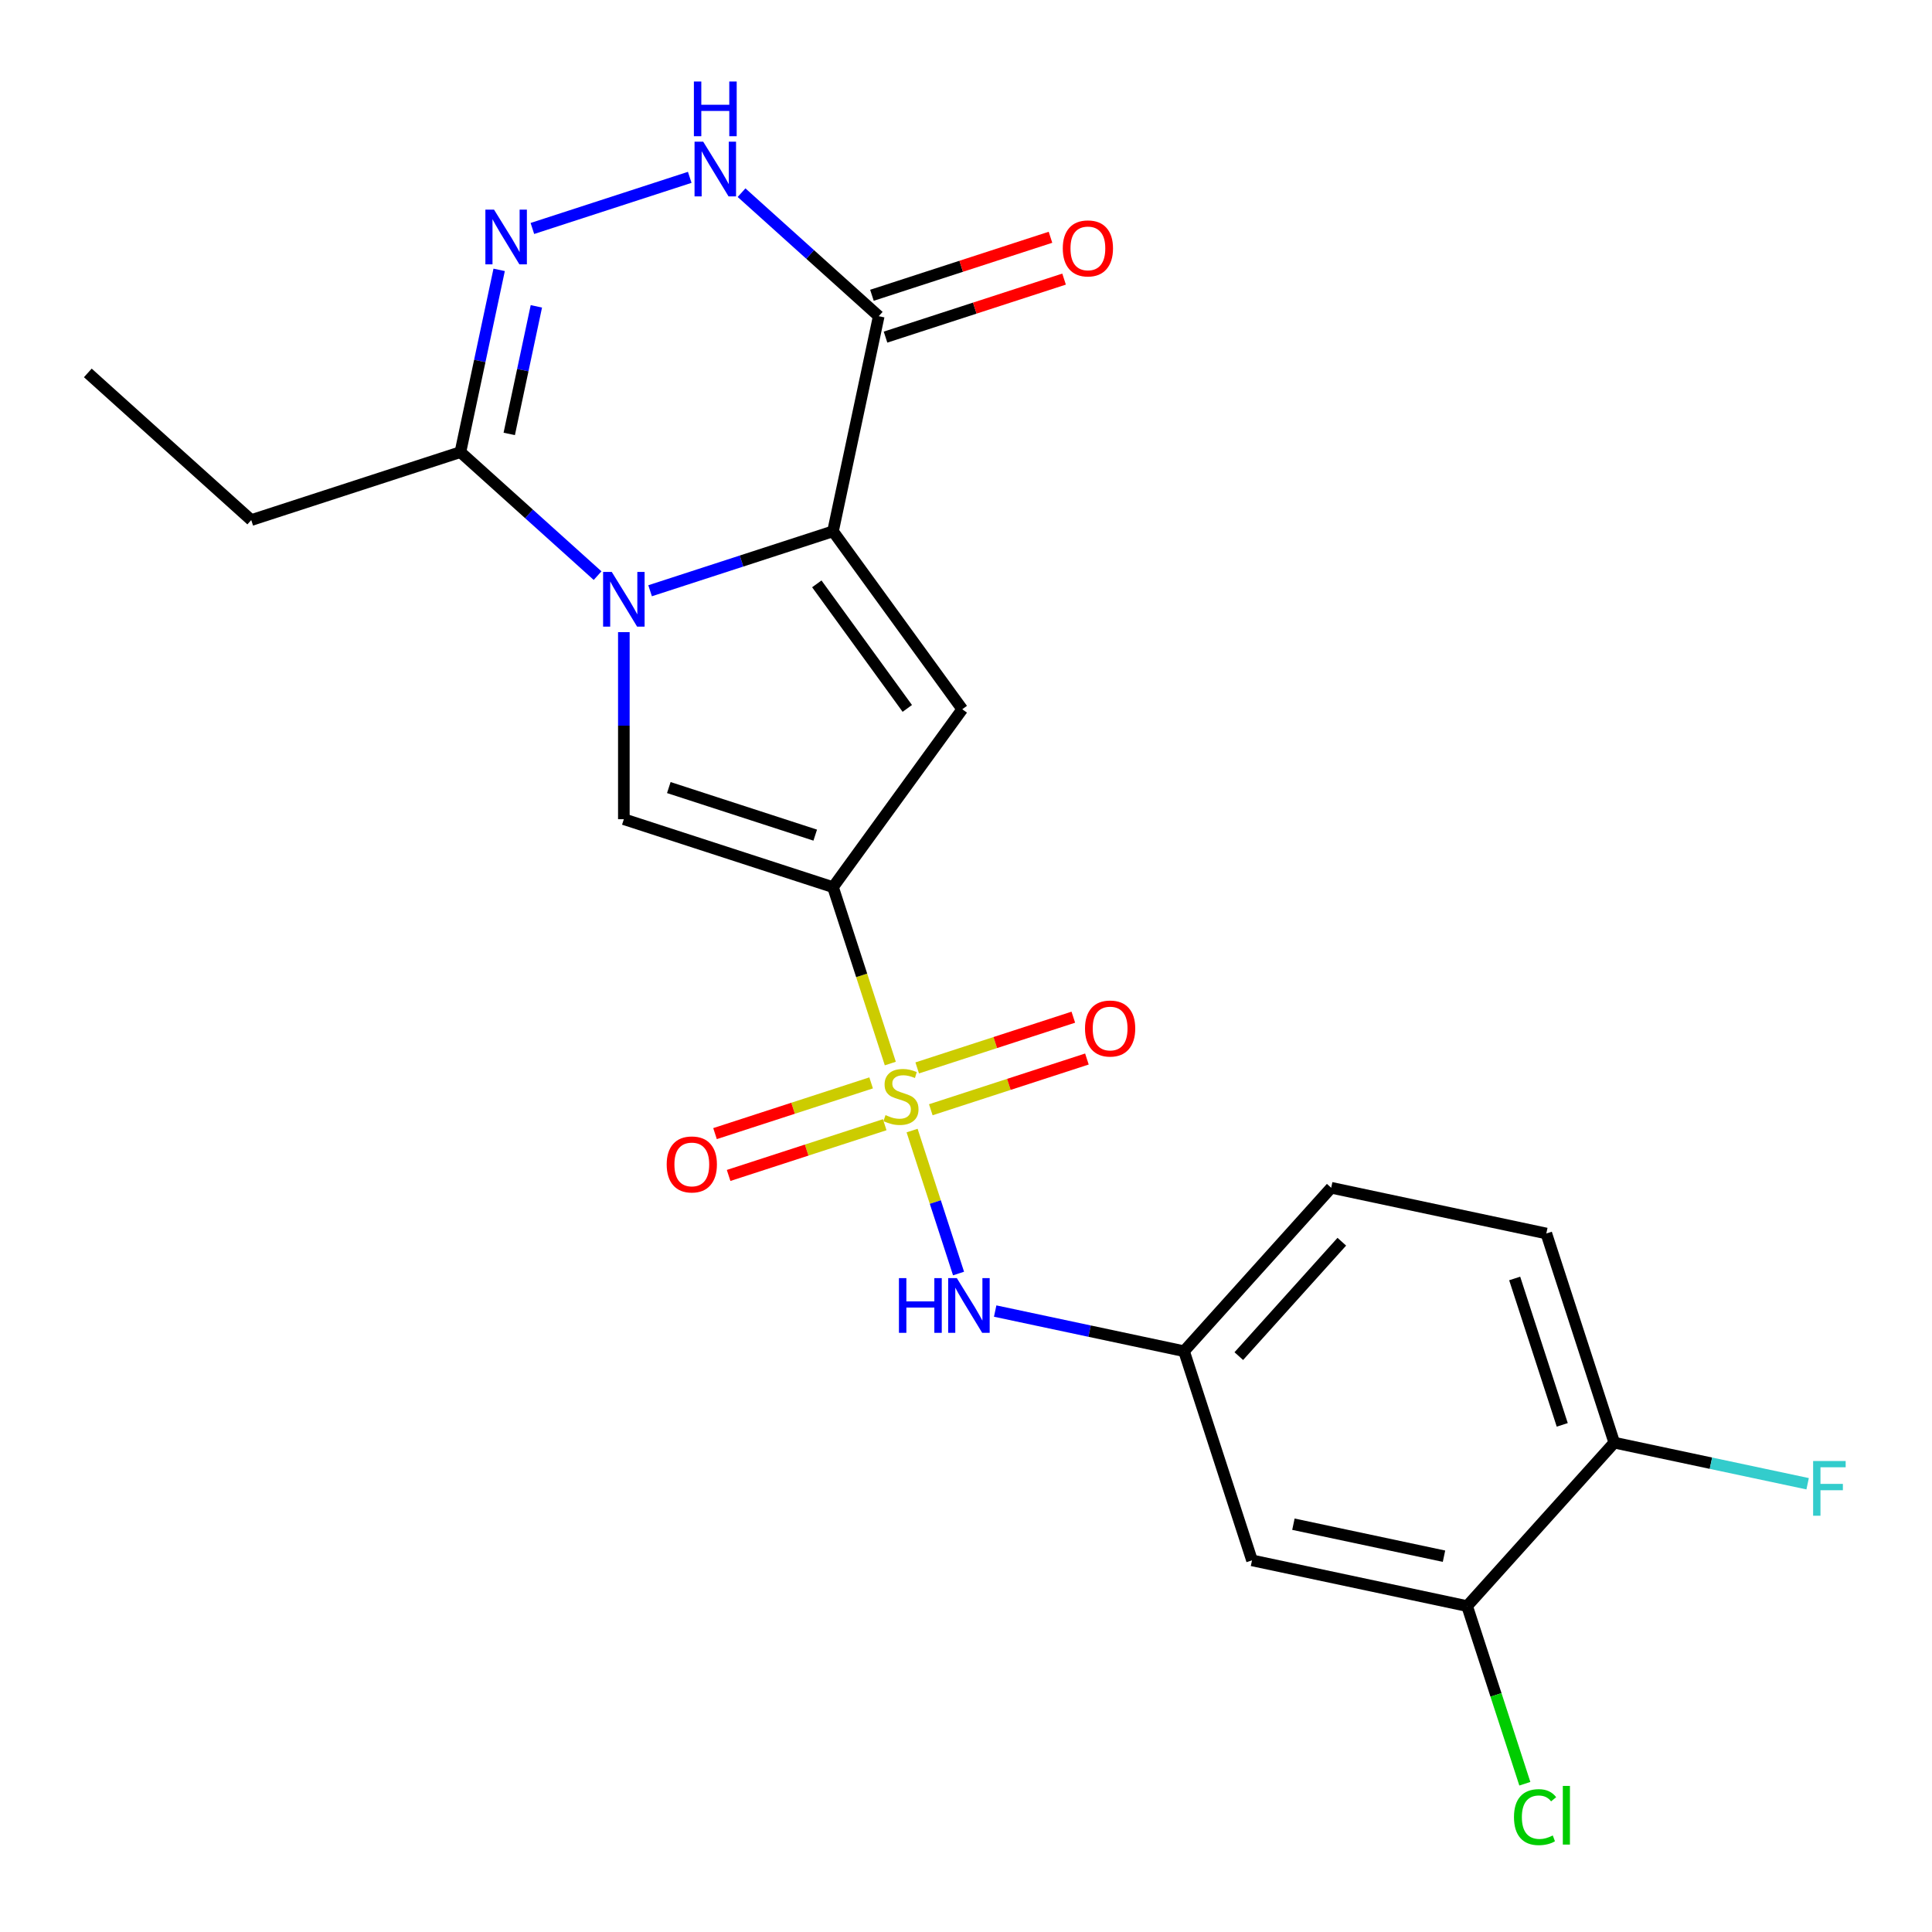 <?xml version='1.0' encoding='iso-8859-1'?>
<svg version='1.1' baseProfile='full'
              xmlns='http://www.w3.org/2000/svg'
                      xmlns:rdkit='http://www.rdkit.org/xml'
                      xmlns:xlink='http://www.w3.org/1999/xlink'
                  xml:space='preserve'
width='1000px' height='1000px' viewBox='0 0 1000 1000'>
<!-- END OF HEADER -->
<rect style='opacity:1.0;fill:#FFFFFF;stroke:none' width='1000' height='1000' x='0' y='0'> </rect>
<path class='bond-0' d='M 460.826,550.487 L 445.994,504.839' style='fill:none;fill-rule:evenodd;stroke:#CCCC00;stroke-width:6px;stroke-linecap:butt;stroke-linejoin:miter;stroke-opacity:1' />
<path class='bond-0' d='M 445.994,504.839 L 431.162,459.192' style='fill:none;fill-rule:evenodd;stroke:#000000;stroke-width:6px;stroke-linecap:butt;stroke-linejoin:miter;stroke-opacity:1' />
<path class='bond-9' d='M 472.098,585.178 L 484.119,622.176' style='fill:none;fill-rule:evenodd;stroke:#CCCC00;stroke-width:6px;stroke-linecap:butt;stroke-linejoin:miter;stroke-opacity:1' />
<path class='bond-9' d='M 484.119,622.176 L 496.14,659.173' style='fill:none;fill-rule:evenodd;stroke:#0000FF;stroke-width:6px;stroke-linecap:butt;stroke-linejoin:miter;stroke-opacity:1' />
<path class='bond-10' d='M 450.895,560.501 L 410.494,573.629' style='fill:none;fill-rule:evenodd;stroke:#CCCC00;stroke-width:6px;stroke-linecap:butt;stroke-linejoin:miter;stroke-opacity:1' />
<path class='bond-10' d='M 410.494,573.629 L 370.093,586.756' style='fill:none;fill-rule:evenodd;stroke:#FF0000;stroke-width:6px;stroke-linecap:butt;stroke-linejoin:miter;stroke-opacity:1' />
<path class='bond-10' d='M 457.93,582.153 L 417.529,595.281' style='fill:none;fill-rule:evenodd;stroke:#CCCC00;stroke-width:6px;stroke-linecap:butt;stroke-linejoin:miter;stroke-opacity:1' />
<path class='bond-10' d='M 417.529,595.281 L 377.128,608.408' style='fill:none;fill-rule:evenodd;stroke:#FF0000;stroke-width:6px;stroke-linecap:butt;stroke-linejoin:miter;stroke-opacity:1' />
<path class='bond-11' d='M 481.782,574.404 L 522.183,561.276' style='fill:none;fill-rule:evenodd;stroke:#CCCC00;stroke-width:6px;stroke-linecap:butt;stroke-linejoin:miter;stroke-opacity:1' />
<path class='bond-11' d='M 522.183,561.276 L 562.584,548.149' style='fill:none;fill-rule:evenodd;stroke:#FF0000;stroke-width:6px;stroke-linecap:butt;stroke-linejoin:miter;stroke-opacity:1' />
<path class='bond-11' d='M 474.747,552.752 L 515.148,539.624' style='fill:none;fill-rule:evenodd;stroke:#CCCC00;stroke-width:6px;stroke-linecap:butt;stroke-linejoin:miter;stroke-opacity:1' />
<path class='bond-11' d='M 515.148,539.624 L 555.549,526.497' style='fill:none;fill-rule:evenodd;stroke:#FF0000;stroke-width:6px;stroke-linecap:butt;stroke-linejoin:miter;stroke-opacity:1' />
<path class='bond-3' d='M 431.162,459.192 L 498.071,367.1' style='fill:none;fill-rule:evenodd;stroke:#000000;stroke-width:6px;stroke-linecap:butt;stroke-linejoin:miter;stroke-opacity:1' />
<path class='bond-4' d='M 431.162,459.192 L 322.902,424.016' style='fill:none;fill-rule:evenodd;stroke:#000000;stroke-width:6px;stroke-linecap:butt;stroke-linejoin:miter;stroke-opacity:1' />
<path class='bond-4' d='M 421.959,432.264 L 346.176,407.64' style='fill:none;fill-rule:evenodd;stroke:#000000;stroke-width:6px;stroke-linecap:butt;stroke-linejoin:miter;stroke-opacity:1' />
<path class='bond-1' d='M 322.902,327.19 L 322.902,375.603' style='fill:none;fill-rule:evenodd;stroke:#0000FF;stroke-width:6px;stroke-linecap:butt;stroke-linejoin:miter;stroke-opacity:1' />
<path class='bond-1' d='M 322.902,375.603 L 322.902,424.016' style='fill:none;fill-rule:evenodd;stroke:#000000;stroke-width:6px;stroke-linecap:butt;stroke-linejoin:miter;stroke-opacity:1' />
<path class='bond-8' d='M 309.316,297.952 L 273.812,265.984' style='fill:none;fill-rule:evenodd;stroke:#0000FF;stroke-width:6px;stroke-linecap:butt;stroke-linejoin:miter;stroke-opacity:1' />
<path class='bond-8' d='M 273.812,265.984 L 238.308,234.016' style='fill:none;fill-rule:evenodd;stroke:#000000;stroke-width:6px;stroke-linecap:butt;stroke-linejoin:miter;stroke-opacity:1' />
<path class='bond-23' d='M 336.488,305.77 L 383.825,290.389' style='fill:none;fill-rule:evenodd;stroke:#0000FF;stroke-width:6px;stroke-linecap:butt;stroke-linejoin:miter;stroke-opacity:1' />
<path class='bond-23' d='M 383.825,290.389 L 431.162,275.008' style='fill:none;fill-rule:evenodd;stroke:#000000;stroke-width:6px;stroke-linecap:butt;stroke-linejoin:miter;stroke-opacity:1' />
<path class='bond-2' d='M 431.162,275.008 L 498.071,367.1' style='fill:none;fill-rule:evenodd;stroke:#000000;stroke-width:6px;stroke-linecap:butt;stroke-linejoin:miter;stroke-opacity:1' />
<path class='bond-2' d='M 422.78,302.204 L 469.616,366.668' style='fill:none;fill-rule:evenodd;stroke:#000000;stroke-width:6px;stroke-linecap:butt;stroke-linejoin:miter;stroke-opacity:1' />
<path class='bond-5' d='M 431.162,275.008 L 454.829,163.664' style='fill:none;fill-rule:evenodd;stroke:#000000;stroke-width:6px;stroke-linecap:butt;stroke-linejoin:miter;stroke-opacity:1' />
<path class='bond-7' d='M 454.829,163.664 L 419.326,131.696' style='fill:none;fill-rule:evenodd;stroke:#000000;stroke-width:6px;stroke-linecap:butt;stroke-linejoin:miter;stroke-opacity:1' />
<path class='bond-7' d='M 419.326,131.696 L 383.822,99.728' style='fill:none;fill-rule:evenodd;stroke:#0000FF;stroke-width:6px;stroke-linecap:butt;stroke-linejoin:miter;stroke-opacity:1' />
<path class='bond-15' d='M 458.347,174.49 L 504.554,159.476' style='fill:none;fill-rule:evenodd;stroke:#000000;stroke-width:6px;stroke-linecap:butt;stroke-linejoin:miter;stroke-opacity:1' />
<path class='bond-15' d='M 504.554,159.476 L 550.762,144.463' style='fill:none;fill-rule:evenodd;stroke:#FF0000;stroke-width:6px;stroke-linecap:butt;stroke-linejoin:miter;stroke-opacity:1' />
<path class='bond-15' d='M 451.312,152.838 L 497.519,137.824' style='fill:none;fill-rule:evenodd;stroke:#000000;stroke-width:6px;stroke-linecap:butt;stroke-linejoin:miter;stroke-opacity:1' />
<path class='bond-15' d='M 497.519,137.824 L 543.726,122.811' style='fill:none;fill-rule:evenodd;stroke:#FF0000;stroke-width:6px;stroke-linecap:butt;stroke-linejoin:miter;stroke-opacity:1' />
<path class='bond-6' d='M 258.361,139.678 L 248.335,186.847' style='fill:none;fill-rule:evenodd;stroke:#0000FF;stroke-width:6px;stroke-linecap:butt;stroke-linejoin:miter;stroke-opacity:1' />
<path class='bond-6' d='M 248.335,186.847 L 238.308,234.016' style='fill:none;fill-rule:evenodd;stroke:#000000;stroke-width:6px;stroke-linecap:butt;stroke-linejoin:miter;stroke-opacity:1' />
<path class='bond-6' d='M 277.622,158.562 L 270.603,191.58' style='fill:none;fill-rule:evenodd;stroke:#0000FF;stroke-width:6px;stroke-linecap:butt;stroke-linejoin:miter;stroke-opacity:1' />
<path class='bond-6' d='M 270.603,191.58 L 263.585,224.599' style='fill:none;fill-rule:evenodd;stroke:#000000;stroke-width:6px;stroke-linecap:butt;stroke-linejoin:miter;stroke-opacity:1' />
<path class='bond-25' d='M 275.561,118.257 L 357.007,91.794' style='fill:none;fill-rule:evenodd;stroke:#0000FF;stroke-width:6px;stroke-linecap:butt;stroke-linejoin:miter;stroke-opacity:1' />
<path class='bond-21' d='M 238.308,234.016 L 130.048,269.192' style='fill:none;fill-rule:evenodd;stroke:#000000;stroke-width:6px;stroke-linecap:butt;stroke-linejoin:miter;stroke-opacity:1' />
<path class='bond-14' d='M 515.1,678.601 L 563.979,688.99' style='fill:none;fill-rule:evenodd;stroke:#0000FF;stroke-width:6px;stroke-linecap:butt;stroke-linejoin:miter;stroke-opacity:1' />
<path class='bond-14' d='M 563.979,688.99 L 612.859,699.38' style='fill:none;fill-rule:evenodd;stroke:#000000;stroke-width:6px;stroke-linecap:butt;stroke-linejoin:miter;stroke-opacity:1' />
<path class='bond-12' d='M 759.379,831.307 L 648.035,807.64' style='fill:none;fill-rule:evenodd;stroke:#000000;stroke-width:6px;stroke-linecap:butt;stroke-linejoin:miter;stroke-opacity:1' />
<path class='bond-12' d='M 747.411,805.488 L 669.47,788.922' style='fill:none;fill-rule:evenodd;stroke:#000000;stroke-width:6px;stroke-linecap:butt;stroke-linejoin:miter;stroke-opacity:1' />
<path class='bond-18' d='M 759.379,831.307 L 774.318,877.285' style='fill:none;fill-rule:evenodd;stroke:#000000;stroke-width:6px;stroke-linecap:butt;stroke-linejoin:miter;stroke-opacity:1' />
<path class='bond-18' d='M 774.318,877.285 L 789.257,923.262' style='fill:none;fill-rule:evenodd;stroke:#00CC00;stroke-width:6px;stroke-linecap:butt;stroke-linejoin:miter;stroke-opacity:1' />
<path class='bond-24' d='M 759.379,831.307 L 835.547,746.714' style='fill:none;fill-rule:evenodd;stroke:#000000;stroke-width:6px;stroke-linecap:butt;stroke-linejoin:miter;stroke-opacity:1' />
<path class='bond-13' d='M 648.035,807.64 L 612.859,699.38' style='fill:none;fill-rule:evenodd;stroke:#000000;stroke-width:6px;stroke-linecap:butt;stroke-linejoin:miter;stroke-opacity:1' />
<path class='bond-19' d='M 612.859,699.38 L 689.027,614.786' style='fill:none;fill-rule:evenodd;stroke:#000000;stroke-width:6px;stroke-linecap:butt;stroke-linejoin:miter;stroke-opacity:1' />
<path class='bond-19' d='M 641.203,701.925 L 694.52,642.709' style='fill:none;fill-rule:evenodd;stroke:#000000;stroke-width:6px;stroke-linecap:butt;stroke-linejoin:miter;stroke-opacity:1' />
<path class='bond-16' d='M 835.547,746.714 L 800.371,638.453' style='fill:none;fill-rule:evenodd;stroke:#000000;stroke-width:6px;stroke-linecap:butt;stroke-linejoin:miter;stroke-opacity:1' />
<path class='bond-16' d='M 808.619,737.51 L 783.996,661.728' style='fill:none;fill-rule:evenodd;stroke:#000000;stroke-width:6px;stroke-linecap:butt;stroke-linejoin:miter;stroke-opacity:1' />
<path class='bond-20' d='M 835.547,746.714 L 885.586,757.35' style='fill:none;fill-rule:evenodd;stroke:#000000;stroke-width:6px;stroke-linecap:butt;stroke-linejoin:miter;stroke-opacity:1' />
<path class='bond-20' d='M 885.586,757.35 L 935.626,767.986' style='fill:none;fill-rule:evenodd;stroke:#33CCCC;stroke-width:6px;stroke-linecap:butt;stroke-linejoin:miter;stroke-opacity:1' />
<path class='bond-17' d='M 800.371,638.453 L 689.027,614.786' style='fill:none;fill-rule:evenodd;stroke:#000000;stroke-width:6px;stroke-linecap:butt;stroke-linejoin:miter;stroke-opacity:1' />
<path class='bond-22' d='M 130.048,269.192 L 45.455,193.024' style='fill:none;fill-rule:evenodd;stroke:#000000;stroke-width:6px;stroke-linecap:butt;stroke-linejoin:miter;stroke-opacity:1' />
<path  class='atom-0' d='M 458.338 577.173
Q 458.658 577.293, 459.978 577.853
Q 461.298 578.413, 462.738 578.773
Q 464.218 579.093, 465.658 579.093
Q 468.338 579.093, 469.898 577.813
Q 471.458 576.493, 471.458 574.213
Q 471.458 572.653, 470.658 571.693
Q 469.898 570.733, 468.698 570.213
Q 467.498 569.693, 465.498 569.093
Q 462.978 568.333, 461.458 567.613
Q 459.978 566.893, 458.898 565.373
Q 457.858 563.853, 457.858 561.293
Q 457.858 557.733, 460.258 555.533
Q 462.698 553.333, 467.498 553.333
Q 470.778 553.333, 474.498 554.893
L 473.578 557.973
Q 470.178 556.573, 467.618 556.573
Q 464.858 556.573, 463.338 557.733
Q 461.818 558.853, 461.858 560.813
Q 461.858 562.333, 462.618 563.253
Q 463.418 564.173, 464.538 564.693
Q 465.698 565.213, 467.618 565.813
Q 470.178 566.613, 471.698 567.413
Q 473.218 568.213, 474.298 569.853
Q 475.418 571.453, 475.418 574.213
Q 475.418 578.133, 472.778 580.253
Q 470.178 582.333, 465.818 582.333
Q 463.298 582.333, 461.378 581.773
Q 459.498 581.253, 457.258 580.333
L 458.338 577.173
' fill='#CCCC00'/>
<path  class='atom-2' d='M 316.642 296.024
L 325.922 311.024
Q 326.842 312.504, 328.322 315.184
Q 329.802 317.864, 329.882 318.024
L 329.882 296.024
L 333.642 296.024
L 333.642 324.344
L 329.762 324.344
L 319.802 307.944
Q 318.642 306.024, 317.402 303.824
Q 316.202 301.624, 315.842 300.944
L 315.842 324.344
L 312.162 324.344
L 312.162 296.024
L 316.642 296.024
' fill='#0000FF'/>
<path  class='atom-7' d='M 255.715 108.512
L 264.995 123.512
Q 265.915 124.992, 267.395 127.672
Q 268.875 130.352, 268.955 130.512
L 268.955 108.512
L 272.715 108.512
L 272.715 136.832
L 268.835 136.832
L 258.875 120.432
Q 257.715 118.512, 256.475 116.312
Q 255.275 114.112, 254.915 113.432
L 254.915 136.832
L 251.235 136.832
L 251.235 108.512
L 255.715 108.512
' fill='#0000FF'/>
<path  class='atom-8' d='M 363.976 73.336
L 373.256 88.336
Q 374.176 89.816, 375.656 92.496
Q 377.136 95.176, 377.216 95.336
L 377.216 73.336
L 380.976 73.336
L 380.976 101.656
L 377.096 101.656
L 367.136 85.256
Q 365.976 83.336, 364.736 81.136
Q 363.536 78.936, 363.176 78.256
L 363.176 101.656
L 359.496 101.656
L 359.496 73.336
L 363.976 73.336
' fill='#0000FF'/>
<path  class='atom-8' d='M 359.156 42.184
L 362.996 42.184
L 362.996 54.224
L 377.476 54.224
L 377.476 42.184
L 381.316 42.184
L 381.316 70.504
L 377.476 70.504
L 377.476 57.424
L 362.996 57.424
L 362.996 70.504
L 359.156 70.504
L 359.156 42.184
' fill='#0000FF'/>
<path  class='atom-10' d='M 465.294 661.553
L 469.134 661.553
L 469.134 673.593
L 483.614 673.593
L 483.614 661.553
L 487.454 661.553
L 487.454 689.873
L 483.614 689.873
L 483.614 676.793
L 469.134 676.793
L 469.134 689.873
L 465.294 689.873
L 465.294 661.553
' fill='#0000FF'/>
<path  class='atom-10' d='M 495.254 661.553
L 504.534 676.553
Q 505.454 678.033, 506.934 680.713
Q 508.414 683.393, 508.494 683.553
L 508.494 661.553
L 512.254 661.553
L 512.254 689.873
L 508.374 689.873
L 498.414 673.473
Q 497.254 671.553, 496.014 669.353
Q 494.814 667.153, 494.454 666.473
L 494.454 689.873
L 490.774 689.873
L 490.774 661.553
L 495.254 661.553
' fill='#0000FF'/>
<path  class='atom-11' d='M 345.078 602.708
Q 345.078 595.908, 348.438 592.108
Q 351.798 588.308, 358.078 588.308
Q 364.358 588.308, 367.718 592.108
Q 371.078 595.908, 371.078 602.708
Q 371.078 609.588, 367.678 613.508
Q 364.278 617.388, 358.078 617.388
Q 351.838 617.388, 348.438 613.508
Q 345.078 609.628, 345.078 602.708
M 358.078 614.188
Q 362.398 614.188, 364.718 611.308
Q 367.078 608.388, 367.078 602.708
Q 367.078 597.148, 364.718 594.348
Q 362.398 591.508, 358.078 591.508
Q 353.758 591.508, 351.398 594.308
Q 349.078 597.108, 349.078 602.708
Q 349.078 608.428, 351.398 611.308
Q 353.758 614.188, 358.078 614.188
' fill='#FF0000'/>
<path  class='atom-12' d='M 561.599 532.357
Q 561.599 525.557, 564.959 521.757
Q 568.319 517.957, 574.599 517.957
Q 580.879 517.957, 584.239 521.757
Q 587.599 525.557, 587.599 532.357
Q 587.599 539.237, 584.199 543.157
Q 580.799 547.037, 574.599 547.037
Q 568.359 547.037, 564.959 543.157
Q 561.599 539.277, 561.599 532.357
M 574.599 543.837
Q 578.919 543.837, 581.239 540.957
Q 583.599 538.037, 583.599 532.357
Q 583.599 526.797, 581.239 523.997
Q 578.919 521.157, 574.599 521.157
Q 570.279 521.157, 567.919 523.957
Q 565.599 526.757, 565.599 532.357
Q 565.599 538.077, 567.919 540.957
Q 570.279 543.837, 574.599 543.837
' fill='#FF0000'/>
<path  class='atom-16' d='M 550.09 128.568
Q 550.09 121.768, 553.45 117.968
Q 556.81 114.168, 563.09 114.168
Q 569.37 114.168, 572.73 117.968
Q 576.09 121.768, 576.09 128.568
Q 576.09 135.448, 572.69 139.368
Q 569.29 143.248, 563.09 143.248
Q 556.85 143.248, 553.45 139.368
Q 550.09 135.488, 550.09 128.568
M 563.09 140.048
Q 567.41 140.048, 569.73 137.168
Q 572.09 134.248, 572.09 128.568
Q 572.09 123.008, 569.73 120.208
Q 567.41 117.368, 563.09 117.368
Q 558.77 117.368, 556.41 120.168
Q 554.09 122.968, 554.09 128.568
Q 554.09 134.288, 556.41 137.168
Q 558.77 140.048, 563.09 140.048
' fill='#FF0000'/>
<path  class='atom-19' d='M 783.635 940.548
Q 783.635 933.508, 786.915 929.828
Q 790.235 926.108, 796.515 926.108
Q 802.355 926.108, 805.475 930.228
L 802.835 932.388
Q 800.555 929.388, 796.515 929.388
Q 792.235 929.388, 789.955 932.268
Q 787.715 935.108, 787.715 940.548
Q 787.715 946.148, 790.035 949.028
Q 792.395 951.908, 796.955 951.908
Q 800.075 951.908, 803.715 950.028
L 804.835 953.028
Q 803.355 953.988, 801.115 954.548
Q 798.875 955.108, 796.395 955.108
Q 790.235 955.108, 786.915 951.348
Q 783.635 947.588, 783.635 940.548
' fill='#00CC00'/>
<path  class='atom-19' d='M 808.915 924.388
L 812.595 924.388
L 812.595 954.748
L 808.915 954.748
L 808.915 924.388
' fill='#00CC00'/>
<path  class='atom-21' d='M 938.471 756.221
L 955.311 756.221
L 955.311 759.461
L 942.271 759.461
L 942.271 768.061
L 953.871 768.061
L 953.871 771.341
L 942.271 771.341
L 942.271 784.541
L 938.471 784.541
L 938.471 756.221
' fill='#33CCCC'/>
</svg>

